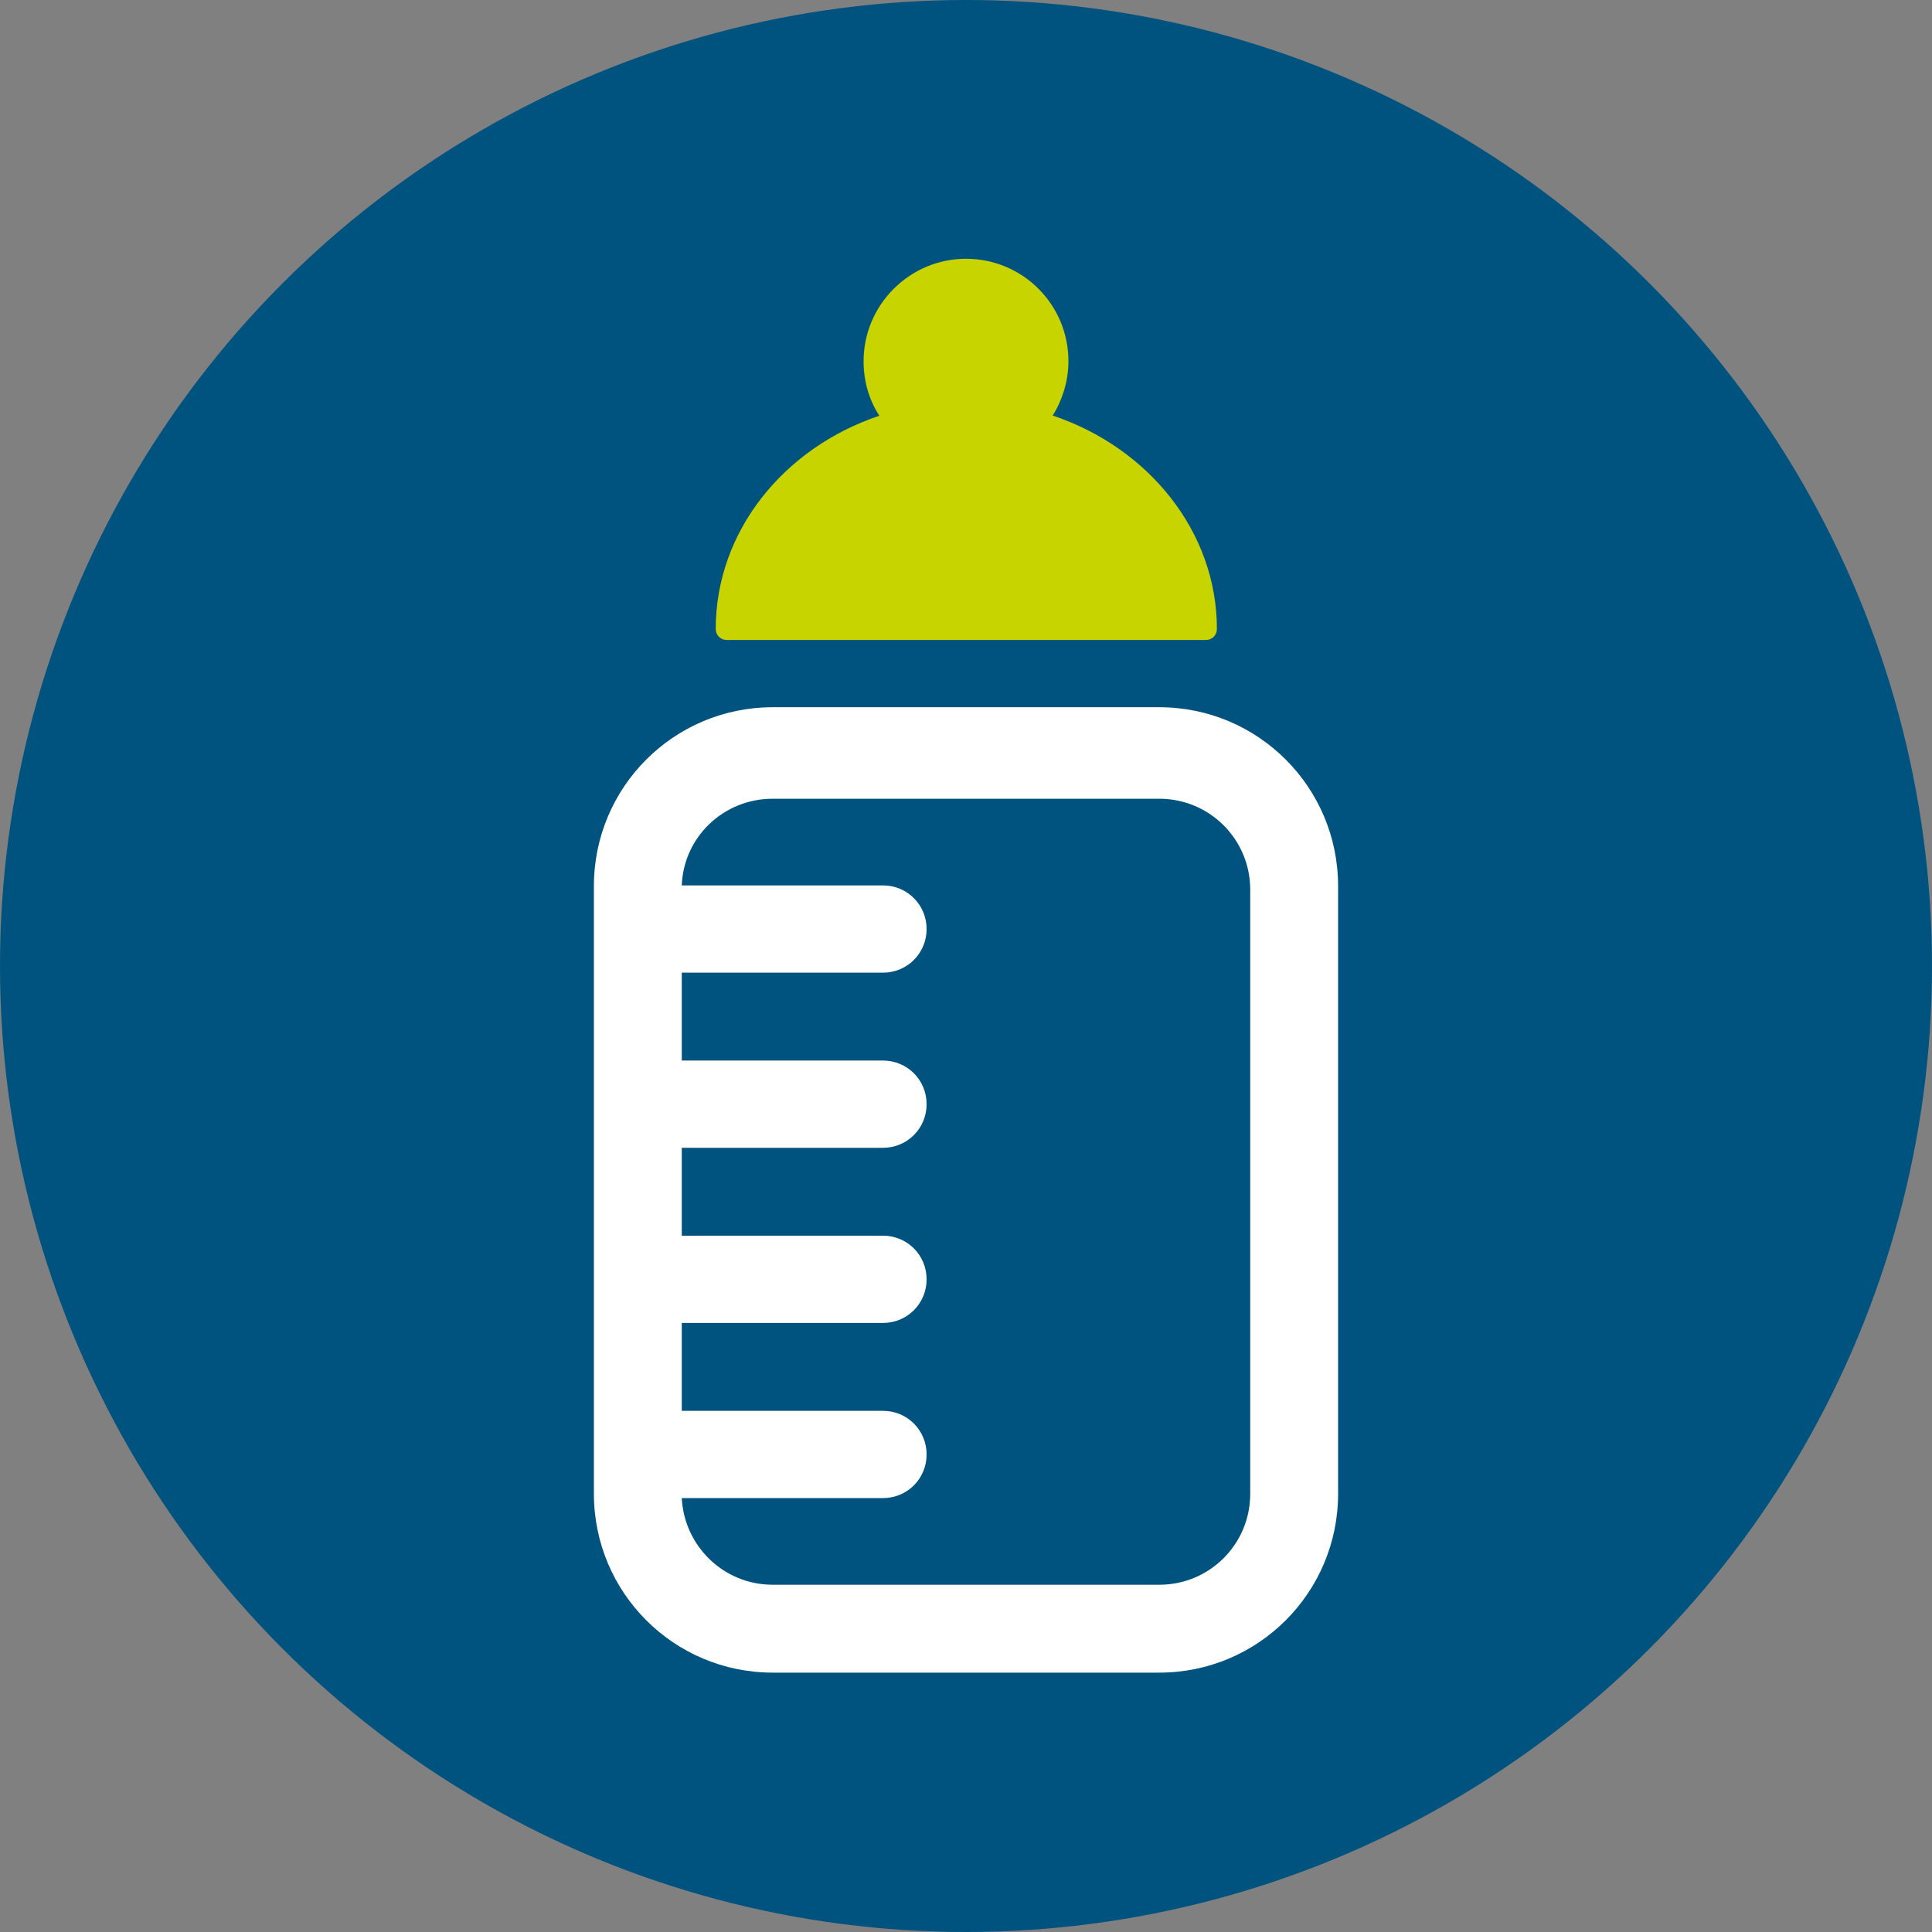 <?xml version="1.0" encoding="UTF-8"?>
<svg id="Camada_2" data-name="Camada 2" xmlns="http://www.w3.org/2000/svg" viewBox="0 0 31.88 31.88">
  <rect x="0" y="0" width="31.88" height="31.88" fill="#808080" stroke="none"/>
  <defs>
    <style>
      .cls-1 {
        fill: #c8d400;
      }

      .cls-1, .cls-2, .cls-3 {
        stroke-width: 0px;
      }

      .cls-2 {
        fill: #00537f;
      }

      .cls-3 {
        fill: #fff;
      }
    </style>
  </defs>
  <g id="OBJECT">
    <g>
      <circle class="cls-2" cx="15.94" cy="15.94" r="15.94"/>
      <g>
        <path id="bottle" class="cls-3" d="M19.13,11.67h-6.38c-1.63,0-2.95,1.32-2.95,2.95v10.03c0,1.63,1.32,2.95,2.95,2.95h6.38c1.63,0,2.95-1.32,2.95-2.95v-10.03c0-1.63-1.32-2.95-2.95-2.95ZM20.63,24.65c0,.83-.67,1.5-1.5,1.5h-6.38c-.81,0-1.46-.64-1.5-1.43h3.32c.4,0,.72-.32.72-.72s-.32-.72-.72-.72h-3.32v-1.45h3.32c.4,0,.72-.32.72-.72s-.32-.72-.72-.72h-3.32v-1.45h3.32c.4,0,.72-.32.72-.72s-.32-.72-.72-.72h-3.32v-1.45h3.32c.4,0,.72-.32.72-.72s-.32-.72-.72-.72h-3.32c.03-.8.69-1.43,1.5-1.43h6.38c.83,0,1.5.67,1.5,1.5v10.03Z"/>
        <path class="cls-1" d="M17.37,6.86c.16-.26.26-.57.26-.9,0-.94-.76-1.69-1.69-1.69s-1.69.76-1.69,1.69c0,.33.09.64.26.9-1.58.53-2.7,1.91-2.7,3.52,0,.1.08.18.18.18h7.91c.1,0,.18-.08.18-.18,0-1.61-1.13-2.99-2.7-3.52ZM12.66,9.61s.02.04.04.05c-.02-.02-.03-.04-.04-.05Z"/>
      </g>
    </g>
  </g>
</svg>